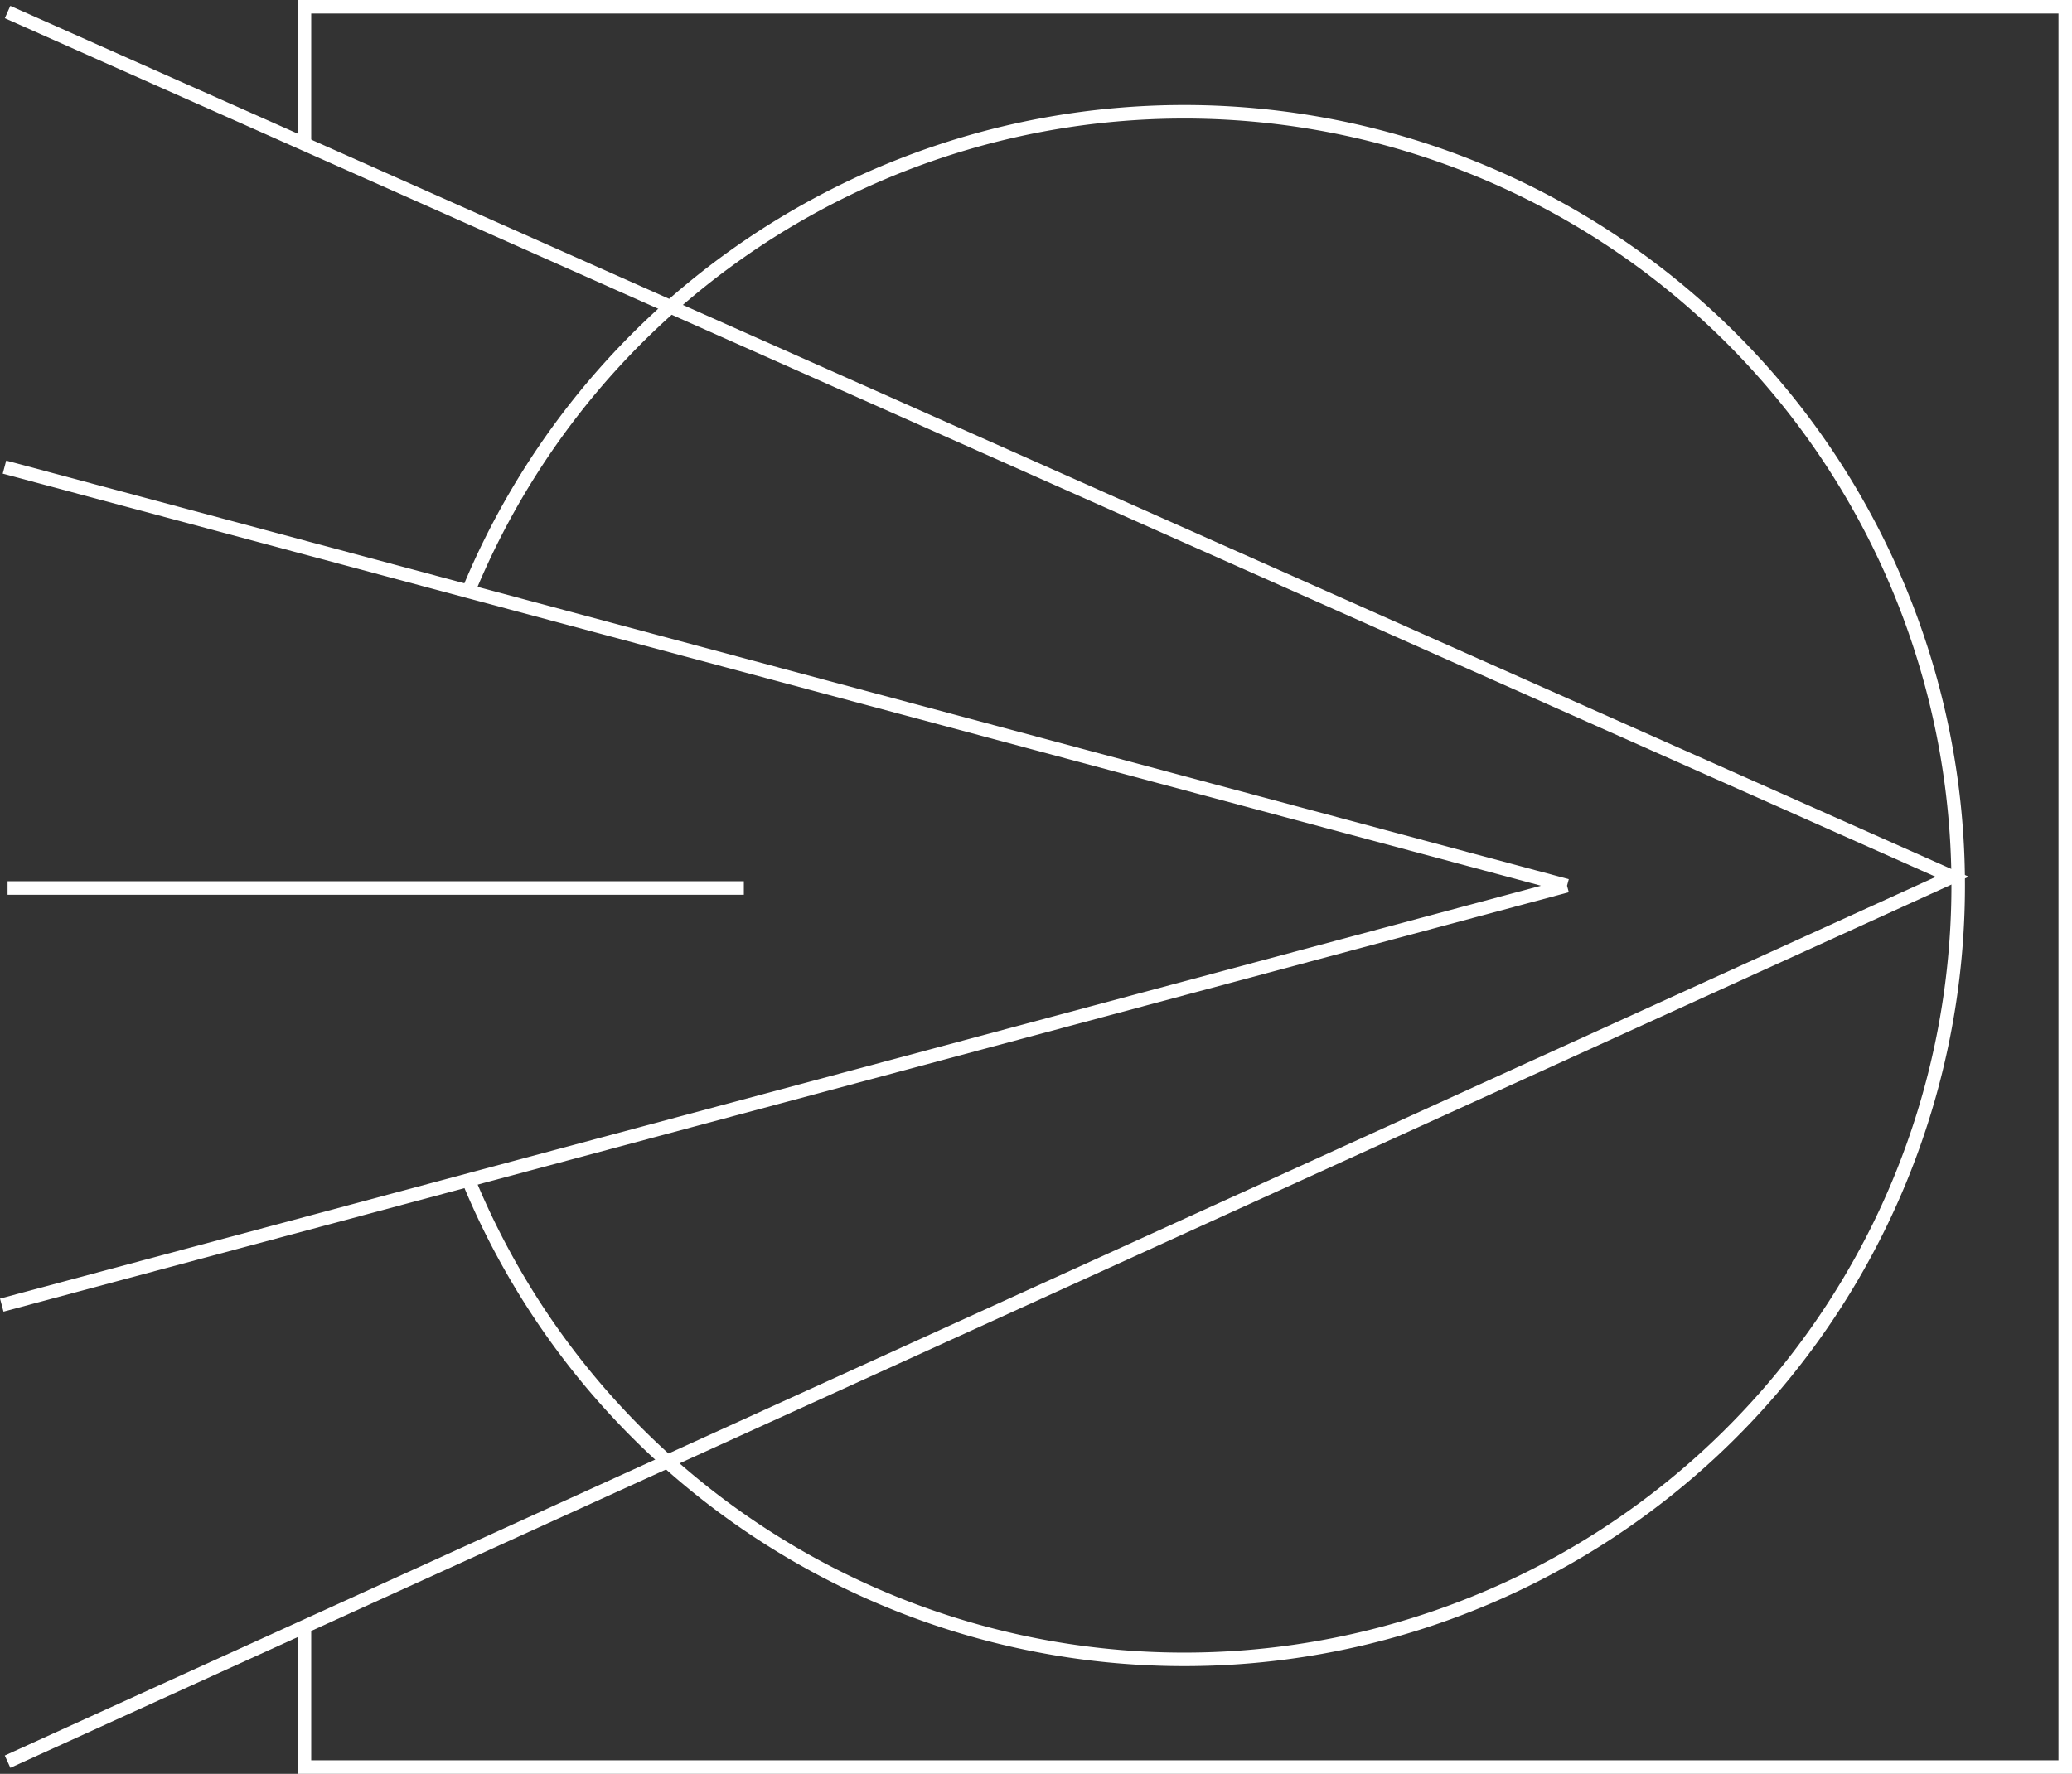 <svg id="Layer_1" data-name="Layer 1" xmlns="http://www.w3.org/2000/svg" viewBox="0 0 153.26 131.24"><rect x="0" y="0" width="153.26" height="131.24" fill="#333333" stroke="none"/><defs><style>.cls-1{fill:none;stroke:#fff;stroke-miterlimit:10}</style></defs><title>codecsdk</title><path class="cls-1" d="M.56 130.34L144.4 64.87.56.89m0 64.81h54.46M.13 96.56l115.78-31.03M.33 34.56l115.58 30.97"/><path class="cls-1" d="M22.52 10.62V.5h130.24v130.24H22.52v-10.4"/><path class="cls-1" d="M35 43.78a57.25 57.25 0 1 1 0 43.48" transform="translate(-.37)"/></svg>